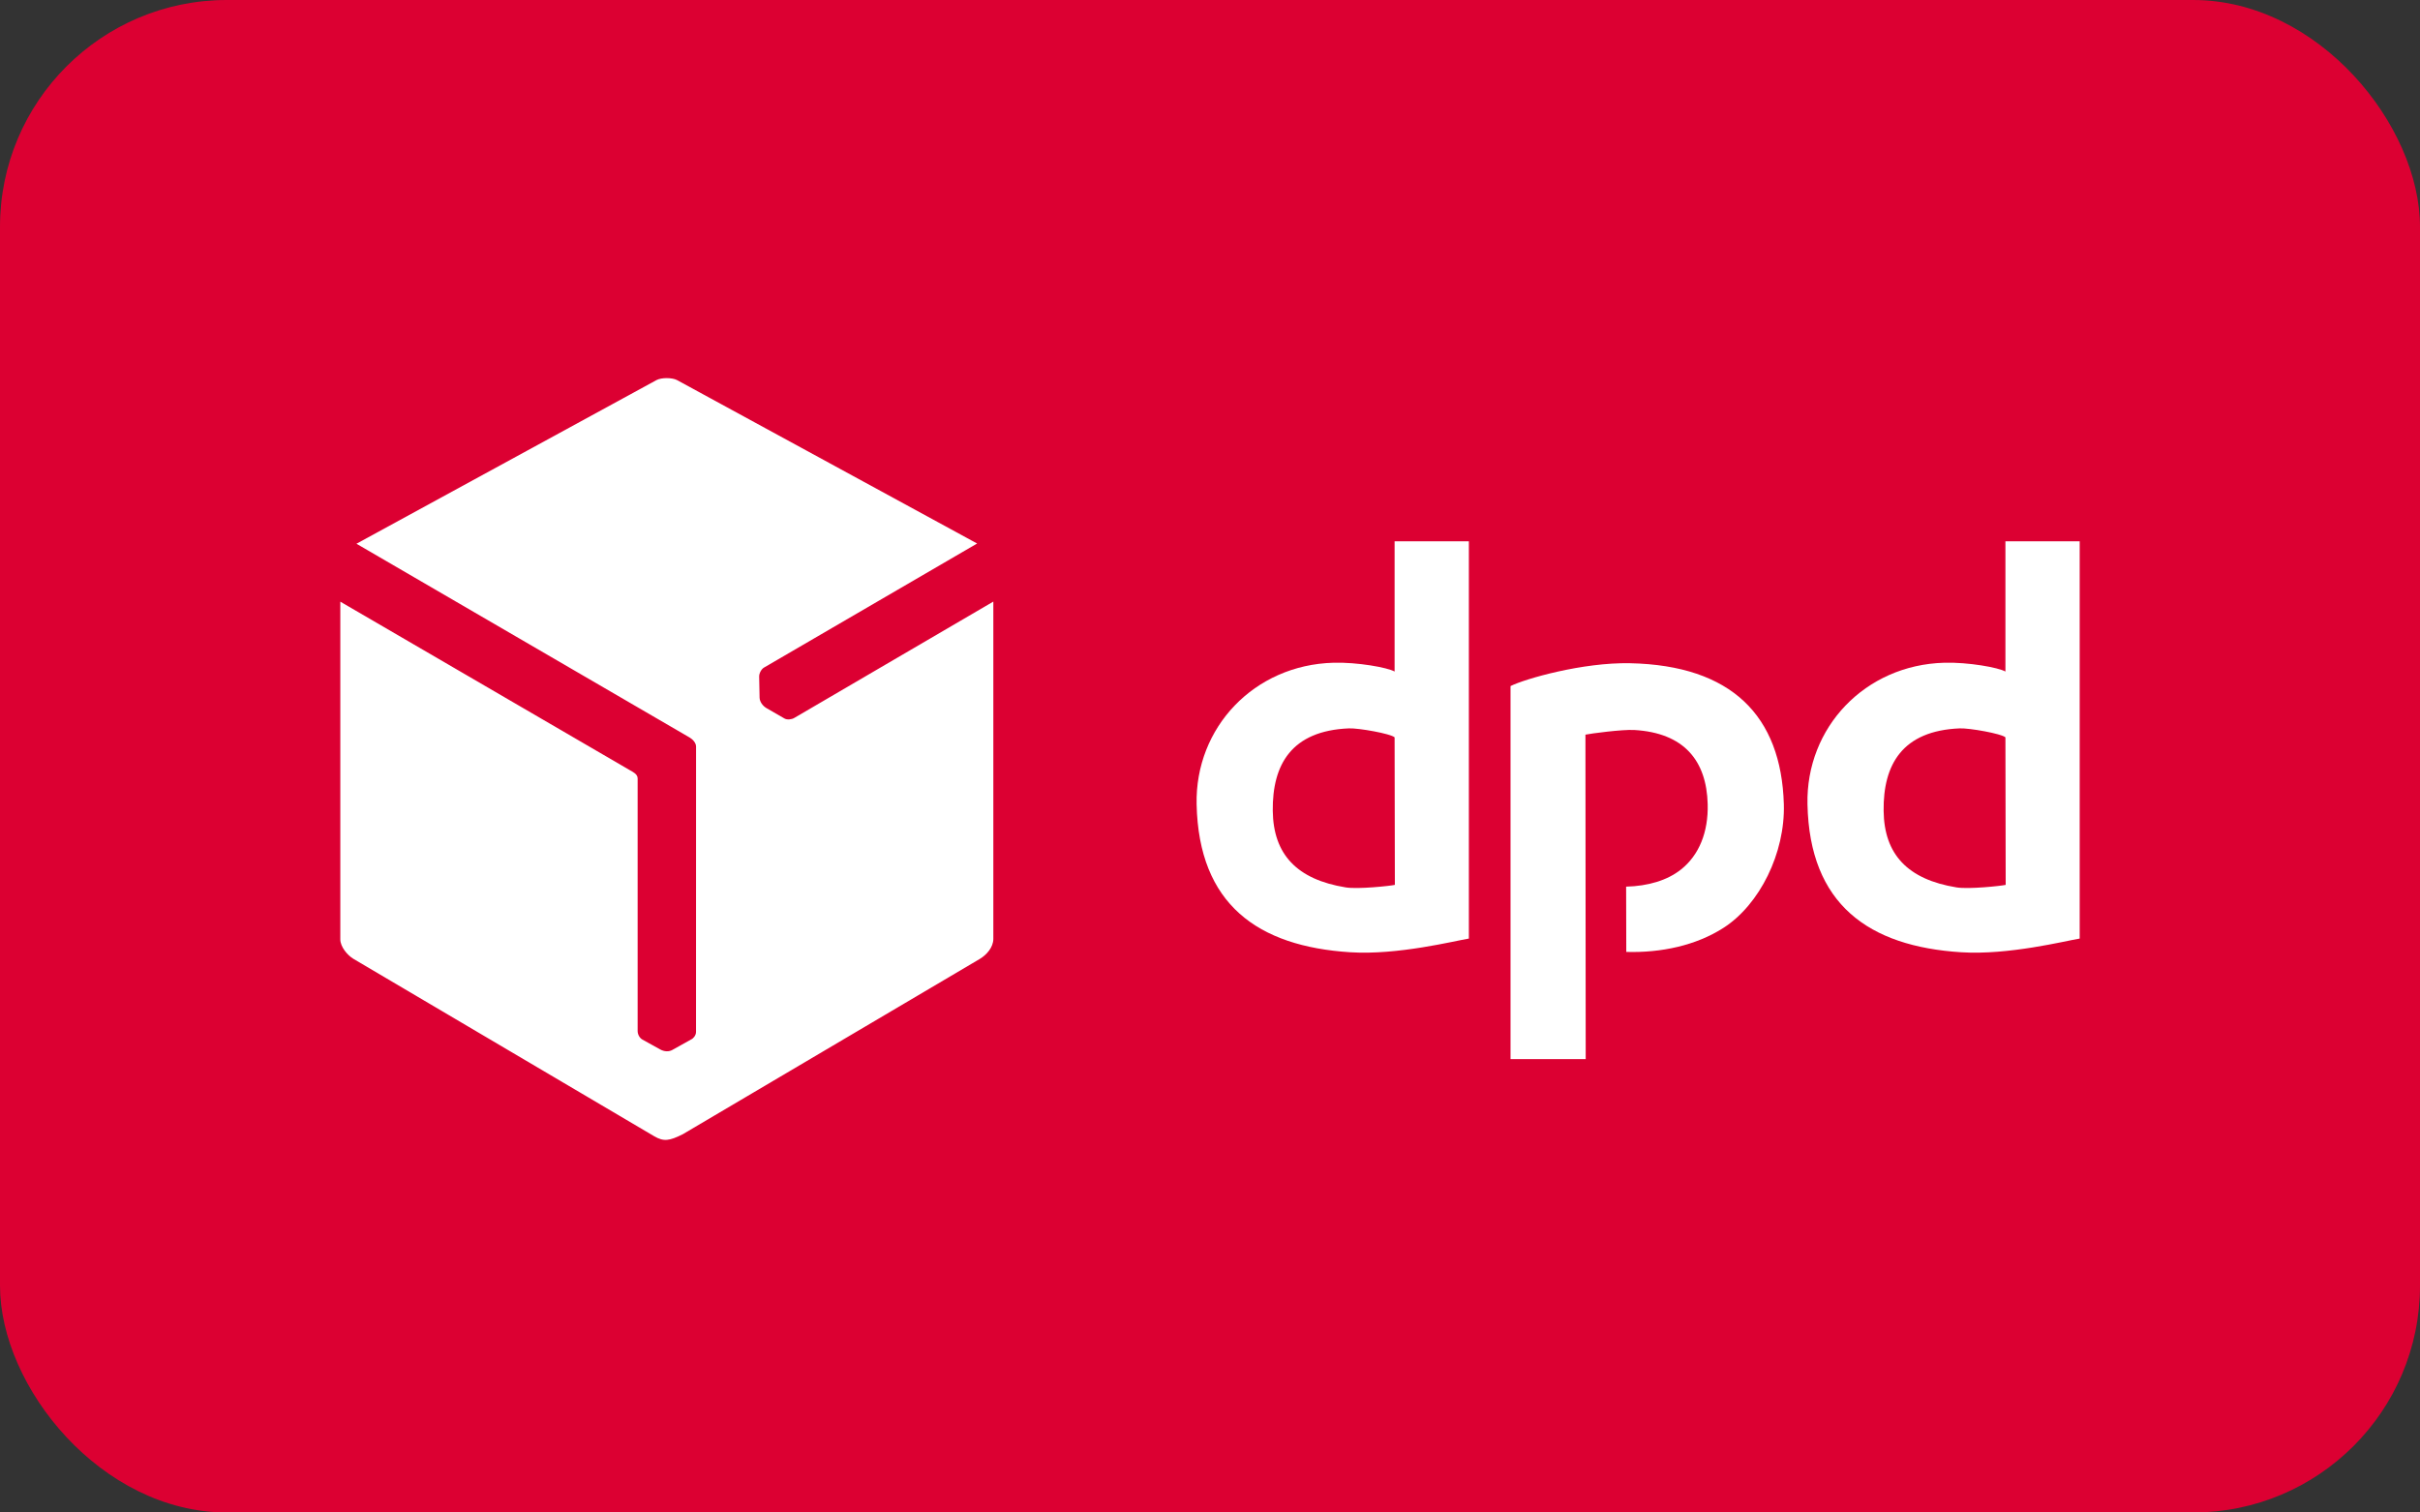 <svg width="64" height="40" viewBox="0 0 64 40" fill="none" xmlns="http://www.w3.org/2000/svg"><rect x="0" y="0" width="64" height="40" fill="#333333" stroke="none"/><rect width="64" height="40" rx="6" fill="#dc0032"/><g clip-path="url(#clip0_2786_40241)"><path d="M17.364 10.051 9.427 14.38l8.81 5.124C18.317 19.55 18.408 19.644 18.408 19.744L18.407 27.292C18.407 27.398 18.314 27.47 18.303 27.476L17.778 27.769C17.696 27.814 17.577 27.819 17.458 27.753L16.989 27.493C16.921 27.456 16.863 27.364 16.863 27.266V20.587C16.863 20.47 16.735 20.414 16.649 20.364L9 15.912v8.931C9 25.04 9.19 25.266 9.35 25.36l7.947 4.687C17.552 30.198 17.703 30.173 18.056 29.997l7.853-4.635C26.092 25.254 26.27 25.052 26.27 24.829V15.91l-5.268 3.079C20.936 19.028 20.816 19.042 20.747 19.002L20.27 18.727C20.176 18.672 20.09 18.563 20.088 18.448L20.077 17.891C20.076 17.807 20.132 17.698 20.205 17.655l5.636-3.281-7.936-4.322C17.842 10.018 17.737 10 17.632 10 17.53 10 17.428 10.017 17.364 10.051z" fill="#fff"/><path d="M36.889 23.402C36.76 23.431 35.908 23.521 35.591 23.469 34.297 23.259 33.674 22.596 33.66 21.444 33.646 20.217 34.157 19.326 35.673 19.263 35.93 19.252 36.778 19.403 36.882 19.5L36.889 23.402zm1.957 1.42V14.315H36.882v3.445C36.699 17.654 35.895 17.509 35.265 17.527 33.164 17.585 31.604 19.243 31.646 21.269 31.702 23.918 33.264 25.029 35.712 25.184 36.967 25.264 38.472 24.882 38.846 24.822z" fill="#fff"/><path d="M53.043 23.402C52.915 23.431 52.063 23.521 51.745 23.469 50.451 23.259 49.828 22.596 49.815 21.444 49.8 20.217 50.311 19.326 51.827 19.263 52.084 19.252 52.932 19.403 53.036 19.5L53.043 23.402zm1.957 1.42V14.315H53.036v3.445C52.853 17.654 52.05 17.509 51.419 17.527 49.319 17.585 47.758 19.243 47.801 21.269 47.856 23.918 49.418 25.029 51.867 25.184 53.121 25.264 54.626 24.882 55 24.822z" fill="#fff"/><path d="M39.948 18.144v9.866h1.988L41.929 19.429C42.057 19.401 42.903 19.287 43.224 19.306 44.535 19.383 45.132 20.114 45.162 21.267 45.181 22.004 44.936 22.615 44.455 22.996 44.093 23.283 43.589 23.433 43.005 23.449L43.009 25.175C43.925 25.201 44.851 25.008 45.585 24.535 46.537 23.921 47.213 22.561 47.176 21.267 47.108 18.928 45.791 17.597 43.111 17.54 41.854 17.514 40.33 17.953 39.948 18.144z" fill="#fff"/></g><defs><clipPath id="clip0_2786_40241"><rect width="46" height="20.146" fill="#fff" transform="translate(9 10)"/></clipPath></defs></svg>